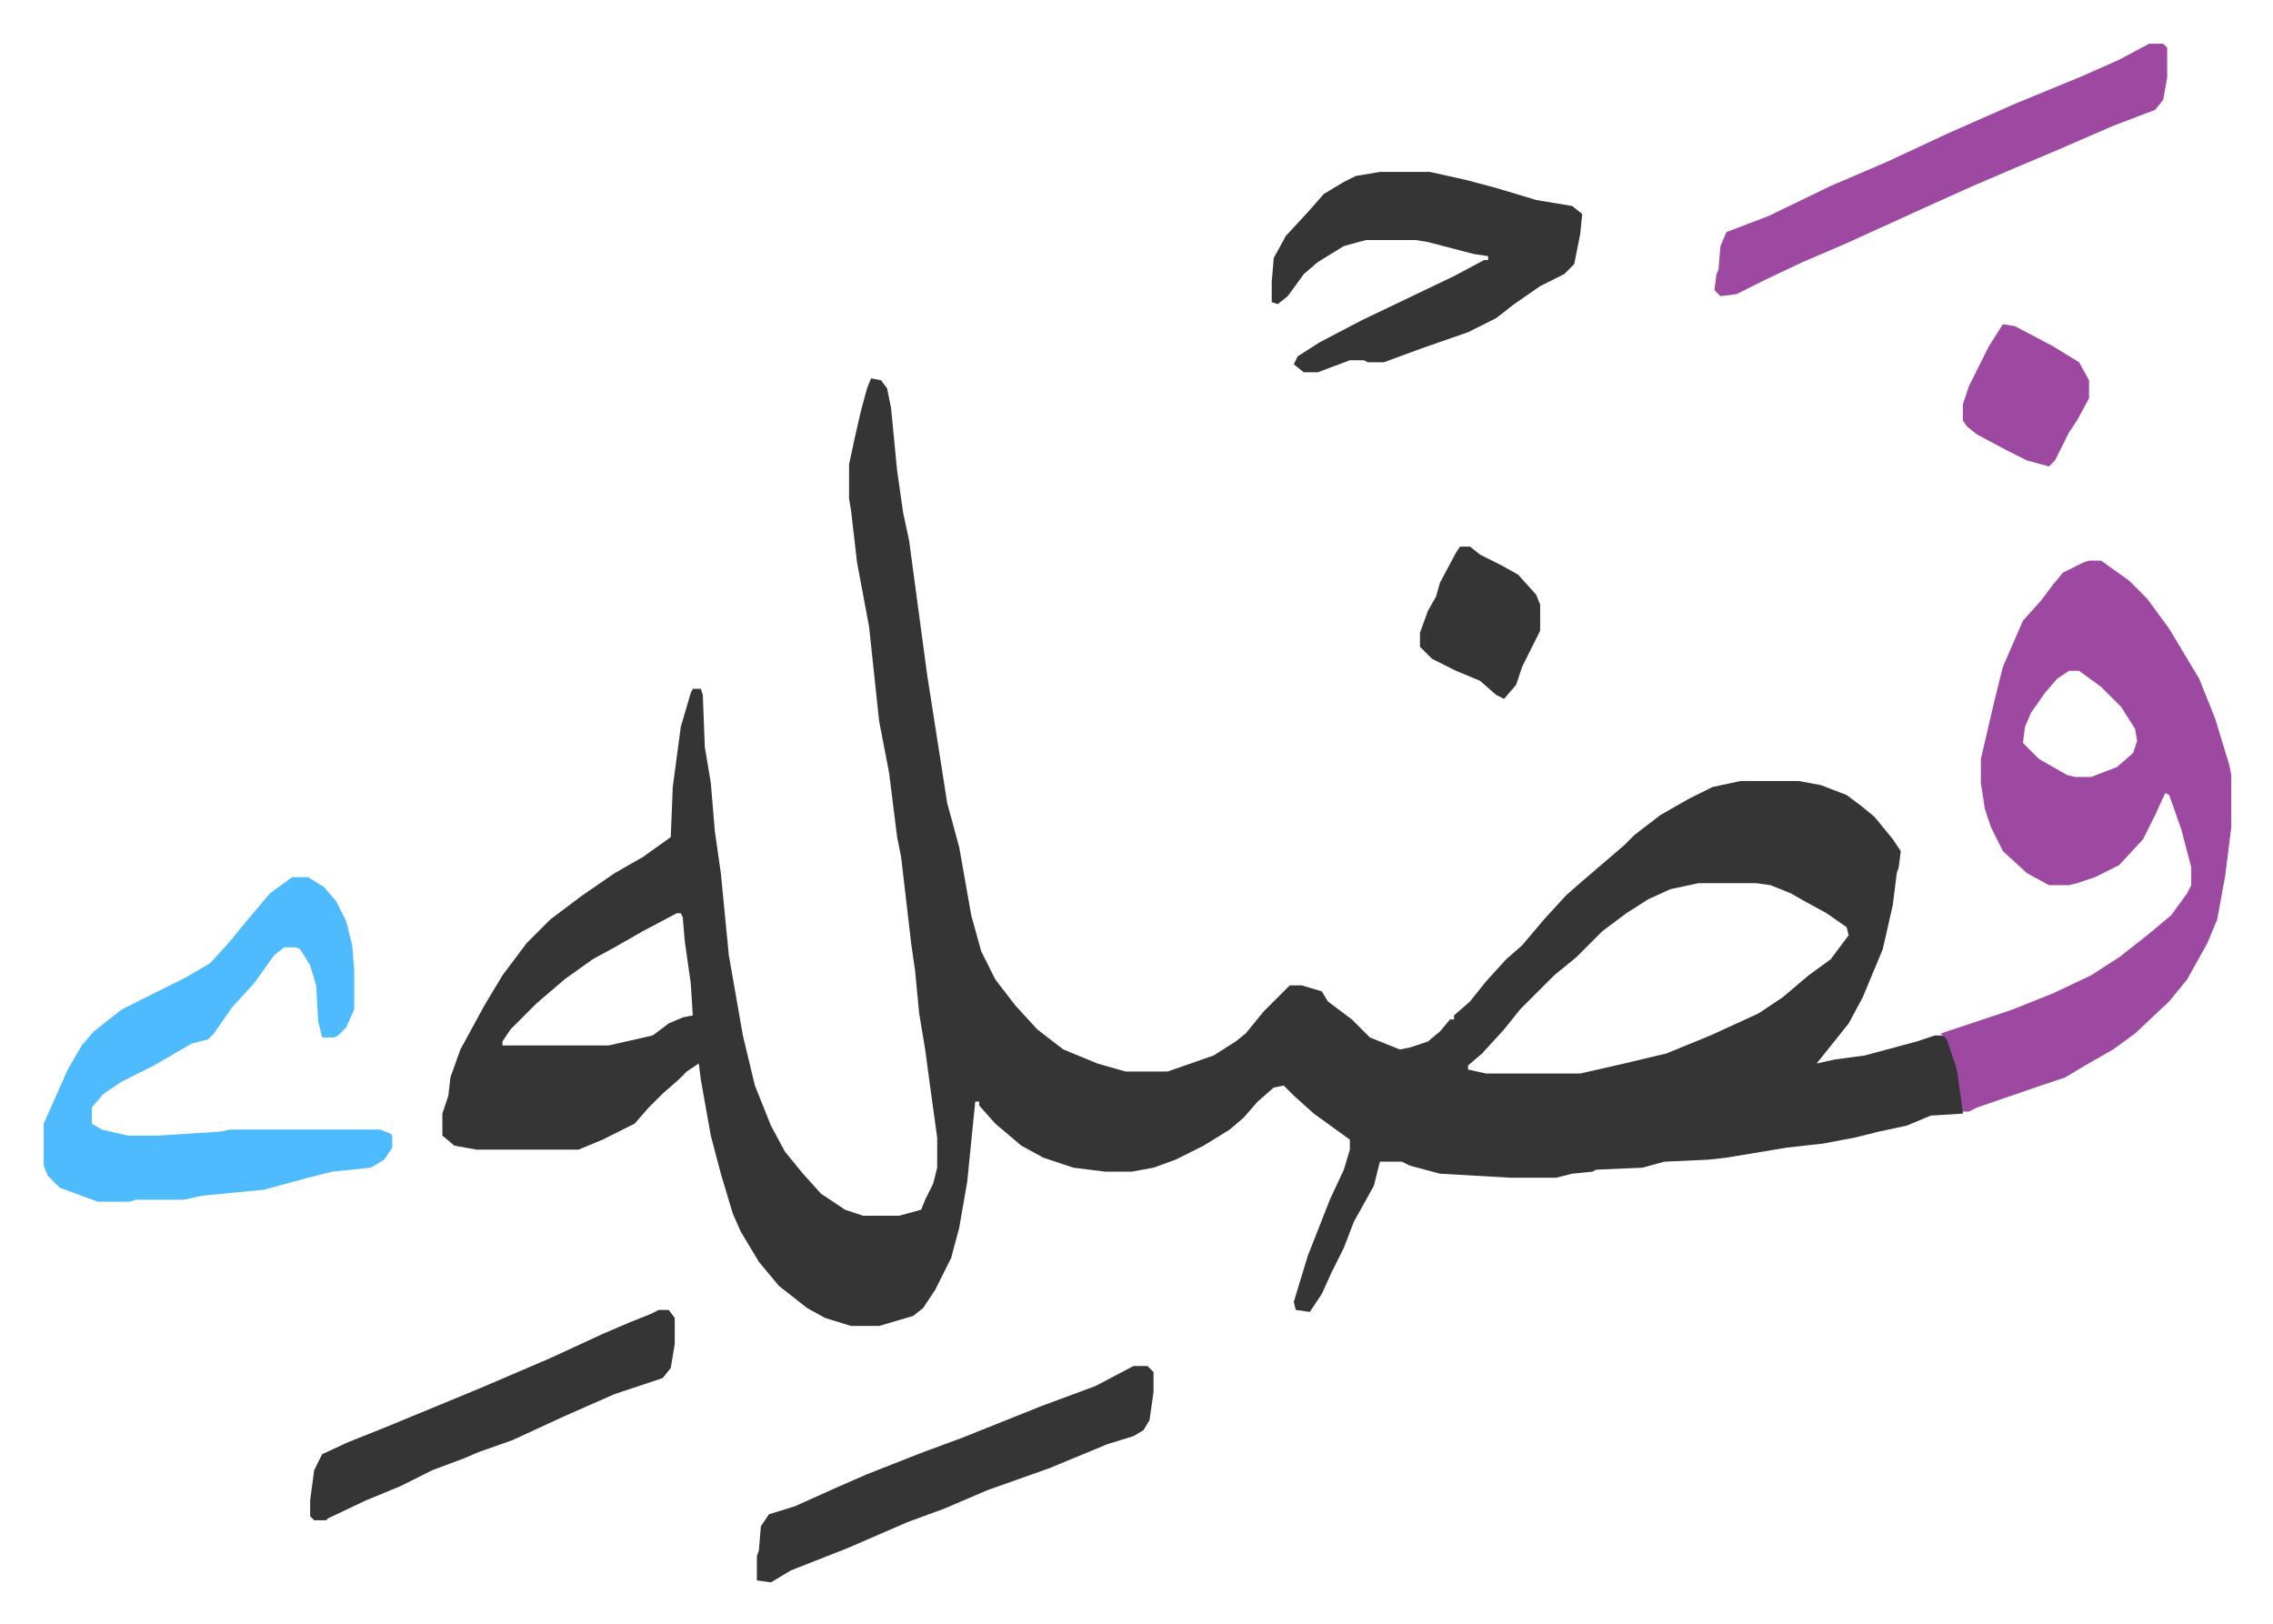 <svg xmlns="http://www.w3.org/2000/svg" role="img" viewBox="-21.82 391.18 1134.64 810.64"><path fill="#353535" id="rule_normal" d="M413 580l5 1 3 4 2 10 3 31 3 21 3 14 9 67 10 64 3 11 3 11 6 34 5 18 7 14 10 13 11 12 13 10 17 7 14 4h21l23-8 11-7 5-4 9-11 13-13h6l10 3 3 5 12 9 9 9 15 6 5-1 9-3 6-5 5-6h2v-2l8-7 8-10 10-11 8-7 11-13 11-12 8-7 14-12 7-6 5-5 13-10 14-8 12-6 14-3h29l11 2 13 5 8 6 6 5 9 11 4 6-1 8-1 3-2 16-5 22-10 24-7 13-8 10-8 10 9-2 15-2 26-7 9-3h5l3 4 5 17 1 7v11l-16 1-12 5-14 3-12 3-16 3-18 2-30 5-9 1-22 1-11 3-23 1-2 1-10 1-8 2h-23l-35-2-15-4-4-2h-11l-3 12-10 18-5 13-6 12-5 11-6 9-7-1-1-4 7-23 11-28 7-15 3-10v-5l-18-13-10-9-5-5-5 1-8 7-7 8-7 6-13 8-14 7-11 4-11 2h-13l-16-2-15-5-11-6-13-11-8-9v-2h-2l-4 40-4 23-4 15-8 16-6 9-5 4-17 5h-14l-13-4-9-5-14-11-10-12-9-15-4-9-6-20-5-19-5-28-1-8-6 4-4 4-8 7-7 7-7 8-16 8-12 5h-51l-11-2-6-5v-11l3-9 1-9 5-14 12-22 9-15 12-16 12-12 16-12 16-11 14-8 14-10 1-25 4-30 5-17 1-2h4l1 3 1 26 3 18 2 24 3 21 4 41 7 40 6 25 8 20 7 13 9 11 9 10 12 8 9 3h18l11-3 2-5 4-8 2-8v-15l-4-29-2-15-3-18-2-21-2-14-5-43-2-10-4-32-5-26-5-47-6-32-3-26-1-6v-17l3-14 3-13 3-11zm413 252l-14 3-11 5-11 7-12 9-13 13-11 9-17 17-8 10-11 12-7 6v2l9 2h47l22-5 21-5 22-9 24-11 12-8 13-11 11-8 9-12-1-4-10-7-11-6-7-4-10-4-7-1zm-510 15l-17 9-14 8-11 6-14 10-14 12-13 13-4 6v2h53l22-5 8-6 7-3 5-1-1-16-3-21-1-12-1-2z"/><path fill="#9d48a1" id="rule_ikhfa" d="M1021 671h6l14 10 9 9 11 15 15 25 8 20 7 23 1 5v26l-3 24-4 22-5 12-10 18-9 11-17 16-11 8-14 8-10 6-12 4-32 11-4 2h-3l-3-21-5-15-3-3 36-12 20-8 19-9 14-9 14-11 12-10 8-11 2-4v-9l-5-19-6-17-2-1-5 11-6 12-12 13-12 6-9 3-4 1h-10l-11-6-12-11-6-12-3-9-2-13v-12l7-30 4-16 10-23 9-10 6-8 5-6 10-5zm-10 55l-6 4-6 7-7 10-3 7-1 8 8 8 14 8 4 1h8l13-5 8-7 2-6-1-6-7-11-10-10-11-8z"/><path fill="#4ebbff" id="rule_madd_normal_2_vowels" d="M124 829h8l8 5 6 7 5 10 3 12 1 12v20l-4 9-4 4-2 1h-6l-2-8-1-18-3-10-5-8-2-1h-6l-5 4-10 14-11 12-9 13-3 3-8 2-19 11-16 8-9 6-6 7v8l5 3 13 3h15l31-2 5-1h75l5 2 1 1v6l-4 6-5 3-2 1-19 2-12 3-22 6-31 3-9 2H46l-3 1H27l-19-7-6-6-2-5v-21l12-27 7-12 6-7 14-11 16-8 16-8 12-7 10-11 9-11 11-13z"/><path fill="#353535" id="rule_normal" d="M667 477h25l18 4 15 4 20 6 18 3 5 4-1 10-3 15-5 5-12 6-13 9-9 7-14 7-23 8-19 7h-8l-2-1h-7l-16 6h-7l-5-4 2-4 11-7 21-11 23-11 23-11 15-8h2v-2l-7-1-23-6-6-1h-25l-11 3-13 8-7 6-8 11-5 4-3-1v-10l1-12 6-11 12-13 7-8 10-6 6-3z"/><path fill="#9d48a1" id="rule_ikhfa" d="M1051 413h7l2 2v15l-2 11-4 5-21 8-30 13-19 8-21 9-20 9-33 15-11 5-21 9-19 9-14 7-8 1-3-3 1-8 1-2 1-12 3-7 21-8 31-15 28-12 30-14 34-15 34-14 18-8z"/><path fill="#353535" id="rule_normal" d="M544 1073h7l3 3v10l-2 14-3 5-5 3-13 4-29 12-31 11-21 9-19 7-30 13-28 11-10 6-7-1v-12l1-3 1-12 4-6 13-4 20-9 16-7 28-11 19-7 20-8 20-8 27-10zm-237-28h5l3 4v13l-2 12-4 5-24 8-25 11-26 12-17 6-7 3-16 6-16 8-17 7-19 9-1 1h-6l-2-2v-8l2-15 4-8 13-6 20-8 46-19 35-15 26-12 14-6 10-4z"/><path fill="#9d48a1" id="rule_ikhfa" d="M978 553l6 1 19 10 13 8 5 9v9l-6 11-4 6-7 14-3 3-11-3-10-5-15-8-5-4-2-3v-8l3-9 10-20z"/><path fill="#353535" id="rule_normal" d="M707 664h5l5 4 10 5 9 5 9 10 2 5v13l-9 18-3 9-6 7-4-2-8-7-12-5-12-6-6-6v-7l4-11 4-7 2-7 8-15z"/></svg>
